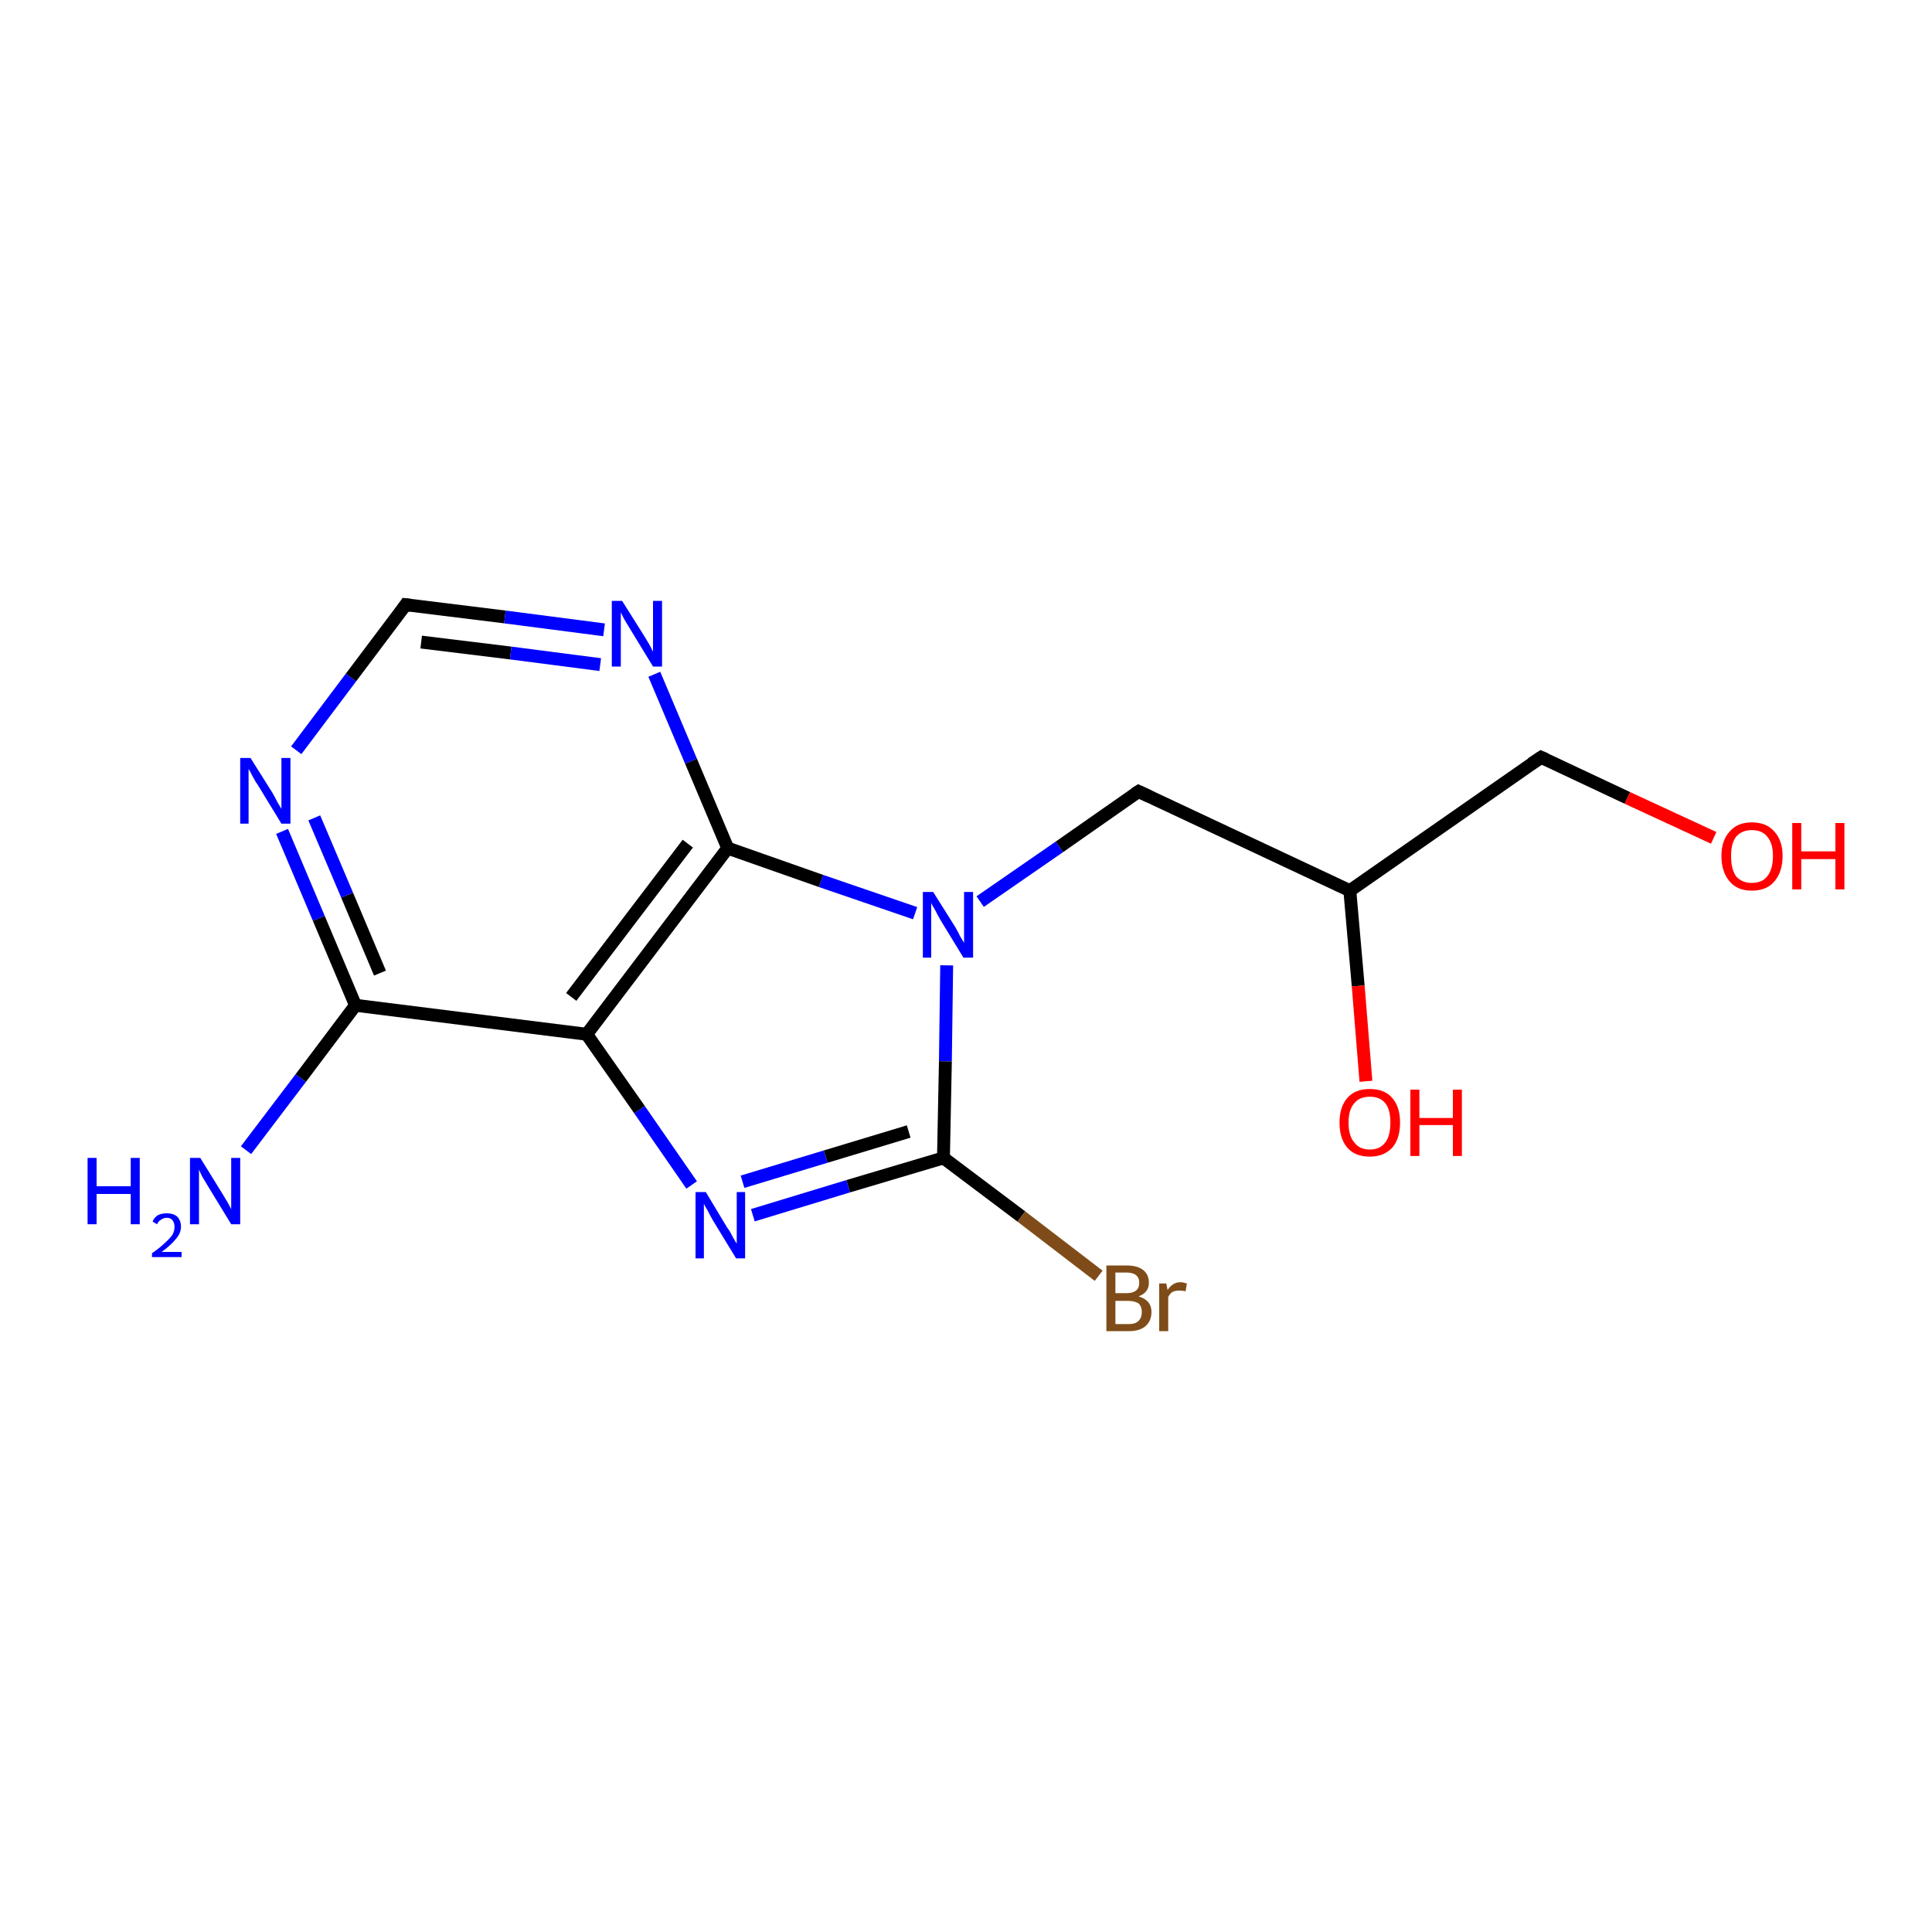 <?xml version='1.0' encoding='iso-8859-1'?>
<svg version='1.1' baseProfile='full'
              xmlns='http://www.w3.org/2000/svg'
                      xmlns:rdkit='http://www.rdkit.org/xml'
                      xmlns:xlink='http://www.w3.org/1999/xlink'
                  xml:space='preserve'
width='300px' height='300px' viewBox='0 0 300 300'>
<!-- END OF HEADER -->
<rect style='opacity:1.0;fill:#FFFFFF;stroke:none' width='300.0' height='300.0' x='0.0' y='0.0'> </rect>
<path class='bond-0 atom-0 atom-1' d='M 38.2,178.6 L 46.7,167.4' style='fill:none;fill-rule:evenodd;stroke:#0000FF;stroke-width:2.0px;stroke-linecap:butt;stroke-linejoin:miter;stroke-opacity:1' />
<path class='bond-0 atom-0 atom-1' d='M 46.7,167.4 L 55.2,156.1' style='fill:none;fill-rule:evenodd;stroke:#000000;stroke-width:2.0px;stroke-linecap:butt;stroke-linejoin:miter;stroke-opacity:1' />
<path class='bond-1 atom-1 atom-2' d='M 55.2,156.1 L 49.5,142.6' style='fill:none;fill-rule:evenodd;stroke:#000000;stroke-width:2.0px;stroke-linecap:butt;stroke-linejoin:miter;stroke-opacity:1' />
<path class='bond-1 atom-1 atom-2' d='M 49.5,142.6 L 43.8,129.1' style='fill:none;fill-rule:evenodd;stroke:#0000FF;stroke-width:2.0px;stroke-linecap:butt;stroke-linejoin:miter;stroke-opacity:1' />
<path class='bond-1 atom-1 atom-2' d='M 59.0,151.1 L 53.9,139.0' style='fill:none;fill-rule:evenodd;stroke:#000000;stroke-width:2.0px;stroke-linecap:butt;stroke-linejoin:miter;stroke-opacity:1' />
<path class='bond-1 atom-1 atom-2' d='M 53.9,139.0 L 48.8,127.0' style='fill:none;fill-rule:evenodd;stroke:#0000FF;stroke-width:2.0px;stroke-linecap:butt;stroke-linejoin:miter;stroke-opacity:1' />
<path class='bond-2 atom-2 atom-3' d='M 46.0,116.5 L 54.5,105.2' style='fill:none;fill-rule:evenodd;stroke:#0000FF;stroke-width:2.0px;stroke-linecap:butt;stroke-linejoin:miter;stroke-opacity:1' />
<path class='bond-2 atom-2 atom-3' d='M 54.5,105.2 L 63.0,93.9' style='fill:none;fill-rule:evenodd;stroke:#000000;stroke-width:2.0px;stroke-linecap:butt;stroke-linejoin:miter;stroke-opacity:1' />
<path class='bond-3 atom-3 atom-4' d='M 63.0,93.9 L 78.4,95.8' style='fill:none;fill-rule:evenodd;stroke:#000000;stroke-width:2.0px;stroke-linecap:butt;stroke-linejoin:miter;stroke-opacity:1' />
<path class='bond-3 atom-3 atom-4' d='M 78.4,95.8 L 93.8,97.8' style='fill:none;fill-rule:evenodd;stroke:#0000FF;stroke-width:2.0px;stroke-linecap:butt;stroke-linejoin:miter;stroke-opacity:1' />
<path class='bond-3 atom-3 atom-4' d='M 65.4,99.7 L 79.3,101.4' style='fill:none;fill-rule:evenodd;stroke:#000000;stroke-width:2.0px;stroke-linecap:butt;stroke-linejoin:miter;stroke-opacity:1' />
<path class='bond-3 atom-3 atom-4' d='M 79.3,101.4 L 93.2,103.2' style='fill:none;fill-rule:evenodd;stroke:#0000FF;stroke-width:2.0px;stroke-linecap:butt;stroke-linejoin:miter;stroke-opacity:1' />
<path class='bond-4 atom-4 atom-5' d='M 101.6,104.7 L 107.3,118.2' style='fill:none;fill-rule:evenodd;stroke:#0000FF;stroke-width:2.0px;stroke-linecap:butt;stroke-linejoin:miter;stroke-opacity:1' />
<path class='bond-4 atom-4 atom-5' d='M 107.3,118.2 L 113.0,131.7' style='fill:none;fill-rule:evenodd;stroke:#000000;stroke-width:2.0px;stroke-linecap:butt;stroke-linejoin:miter;stroke-opacity:1' />
<path class='bond-5 atom-5 atom-6' d='M 113.0,131.7 L 127.5,136.8' style='fill:none;fill-rule:evenodd;stroke:#000000;stroke-width:2.0px;stroke-linecap:butt;stroke-linejoin:miter;stroke-opacity:1' />
<path class='bond-5 atom-5 atom-6' d='M 127.5,136.8 L 142.1,141.8' style='fill:none;fill-rule:evenodd;stroke:#0000FF;stroke-width:2.0px;stroke-linecap:butt;stroke-linejoin:miter;stroke-opacity:1' />
<path class='bond-6 atom-6 atom-7' d='M 152.2,140.0 L 164.5,131.5' style='fill:none;fill-rule:evenodd;stroke:#0000FF;stroke-width:2.0px;stroke-linecap:butt;stroke-linejoin:miter;stroke-opacity:1' />
<path class='bond-6 atom-6 atom-7' d='M 164.5,131.5 L 176.8,122.9' style='fill:none;fill-rule:evenodd;stroke:#000000;stroke-width:2.0px;stroke-linecap:butt;stroke-linejoin:miter;stroke-opacity:1' />
<path class='bond-7 atom-7 atom-8' d='M 176.8,122.9 L 209.6,138.3' style='fill:none;fill-rule:evenodd;stroke:#000000;stroke-width:2.0px;stroke-linecap:butt;stroke-linejoin:miter;stroke-opacity:1' />
<path class='bond-8 atom-8 atom-9' d='M 209.6,138.3 L 210.9,153.1' style='fill:none;fill-rule:evenodd;stroke:#000000;stroke-width:2.0px;stroke-linecap:butt;stroke-linejoin:miter;stroke-opacity:1' />
<path class='bond-8 atom-8 atom-9' d='M 210.9,153.1 L 212.1,167.9' style='fill:none;fill-rule:evenodd;stroke:#FF0000;stroke-width:2.0px;stroke-linecap:butt;stroke-linejoin:miter;stroke-opacity:1' />
<path class='bond-9 atom-8 atom-10' d='M 209.6,138.3 L 239.3,117.6' style='fill:none;fill-rule:evenodd;stroke:#000000;stroke-width:2.0px;stroke-linecap:butt;stroke-linejoin:miter;stroke-opacity:1' />
<path class='bond-10 atom-10 atom-11' d='M 239.3,117.6 L 252.7,123.9' style='fill:none;fill-rule:evenodd;stroke:#000000;stroke-width:2.0px;stroke-linecap:butt;stroke-linejoin:miter;stroke-opacity:1' />
<path class='bond-10 atom-10 atom-11' d='M 252.7,123.9 L 266.1,130.1' style='fill:none;fill-rule:evenodd;stroke:#FF0000;stroke-width:2.0px;stroke-linecap:butt;stroke-linejoin:miter;stroke-opacity:1' />
<path class='bond-11 atom-6 atom-12' d='M 147.0,149.9 L 146.8,164.8' style='fill:none;fill-rule:evenodd;stroke:#0000FF;stroke-width:2.0px;stroke-linecap:butt;stroke-linejoin:miter;stroke-opacity:1' />
<path class='bond-11 atom-6 atom-12' d='M 146.8,164.8 L 146.5,179.8' style='fill:none;fill-rule:evenodd;stroke:#000000;stroke-width:2.0px;stroke-linecap:butt;stroke-linejoin:miter;stroke-opacity:1' />
<path class='bond-12 atom-12 atom-13' d='M 146.5,179.8 L 158.6,188.9' style='fill:none;fill-rule:evenodd;stroke:#000000;stroke-width:2.0px;stroke-linecap:butt;stroke-linejoin:miter;stroke-opacity:1' />
<path class='bond-12 atom-12 atom-13' d='M 158.6,188.9 L 170.6,198.1' style='fill:none;fill-rule:evenodd;stroke:#7F4C19;stroke-width:2.0px;stroke-linecap:butt;stroke-linejoin:miter;stroke-opacity:1' />
<path class='bond-13 atom-12 atom-14' d='M 146.5,179.8 L 131.7,184.2' style='fill:none;fill-rule:evenodd;stroke:#000000;stroke-width:2.0px;stroke-linecap:butt;stroke-linejoin:miter;stroke-opacity:1' />
<path class='bond-13 atom-12 atom-14' d='M 131.7,184.2 L 116.9,188.7' style='fill:none;fill-rule:evenodd;stroke:#0000FF;stroke-width:2.0px;stroke-linecap:butt;stroke-linejoin:miter;stroke-opacity:1' />
<path class='bond-13 atom-12 atom-14' d='M 141.1,175.7 L 128.2,179.6' style='fill:none;fill-rule:evenodd;stroke:#000000;stroke-width:2.0px;stroke-linecap:butt;stroke-linejoin:miter;stroke-opacity:1' />
<path class='bond-13 atom-12 atom-14' d='M 128.2,179.6 L 115.3,183.5' style='fill:none;fill-rule:evenodd;stroke:#0000FF;stroke-width:2.0px;stroke-linecap:butt;stroke-linejoin:miter;stroke-opacity:1' />
<path class='bond-14 atom-14 atom-15' d='M 107.4,184.0 L 99.3,172.3' style='fill:none;fill-rule:evenodd;stroke:#0000FF;stroke-width:2.0px;stroke-linecap:butt;stroke-linejoin:miter;stroke-opacity:1' />
<path class='bond-14 atom-14 atom-15' d='M 99.3,172.3 L 91.1,160.6' style='fill:none;fill-rule:evenodd;stroke:#000000;stroke-width:2.0px;stroke-linecap:butt;stroke-linejoin:miter;stroke-opacity:1' />
<path class='bond-15 atom-15 atom-1' d='M 91.1,160.6 L 55.2,156.1' style='fill:none;fill-rule:evenodd;stroke:#000000;stroke-width:2.0px;stroke-linecap:butt;stroke-linejoin:miter;stroke-opacity:1' />
<path class='bond-16 atom-15 atom-5' d='M 91.1,160.6 L 113.0,131.7' style='fill:none;fill-rule:evenodd;stroke:#000000;stroke-width:2.0px;stroke-linecap:butt;stroke-linejoin:miter;stroke-opacity:1' />
<path class='bond-16 atom-15 atom-5' d='M 88.7,154.8 L 106.8,131.0' style='fill:none;fill-rule:evenodd;stroke:#000000;stroke-width:2.0px;stroke-linecap:butt;stroke-linejoin:miter;stroke-opacity:1' />
<path d='M 62.6,94.5 L 63.0,93.9 L 63.8,94.0' style='fill:none;stroke:#000000;stroke-width:2.0px;stroke-linecap:butt;stroke-linejoin:miter;stroke-opacity:1;' />
<path d='M 176.2,123.3 L 176.8,122.9 L 178.5,123.7' style='fill:none;stroke:#000000;stroke-width:2.0px;stroke-linecap:butt;stroke-linejoin:miter;stroke-opacity:1;' />
<path d='M 237.8,118.6 L 239.3,117.6 L 240.0,117.9' style='fill:none;stroke:#000000;stroke-width:2.0px;stroke-linecap:butt;stroke-linejoin:miter;stroke-opacity:1;' />
<path class='atom-0' d='M 13.6 179.8
L 15.0 179.8
L 15.0 184.2
L 20.3 184.2
L 20.3 179.8
L 21.7 179.8
L 21.7 190.1
L 20.3 190.1
L 20.3 185.4
L 15.0 185.4
L 15.0 190.1
L 13.6 190.1
L 13.6 179.8
' fill='#0000FF'/>
<path class='atom-0' d='M 23.7 189.7
Q 23.9 189.1, 24.5 188.7
Q 25.1 188.4, 25.9 188.4
Q 26.9 188.4, 27.5 188.9
Q 28.1 189.5, 28.1 190.5
Q 28.1 191.5, 27.3 192.4
Q 26.6 193.3, 25.1 194.4
L 28.2 194.4
L 28.2 195.2
L 23.6 195.2
L 23.6 194.6
Q 24.9 193.7, 25.6 193.0
Q 26.4 192.3, 26.8 191.7
Q 27.1 191.1, 27.1 190.5
Q 27.1 189.9, 26.8 189.5
Q 26.5 189.1, 25.9 189.1
Q 25.4 189.1, 25.0 189.4
Q 24.6 189.6, 24.4 190.1
L 23.7 189.7
' fill='#0000FF'/>
<path class='atom-0' d='M 31.1 179.8
L 34.5 185.3
Q 34.8 185.8, 35.4 186.8
Q 35.9 187.7, 35.9 187.8
L 35.9 179.8
L 37.3 179.8
L 37.3 190.1
L 35.9 190.1
L 32.3 184.2
Q 31.9 183.5, 31.4 182.7
Q 31.0 181.9, 30.9 181.6
L 30.9 190.1
L 29.5 190.1
L 29.5 179.8
L 31.1 179.8
' fill='#0000FF'/>
<path class='atom-2' d='M 38.9 117.7
L 42.3 123.1
Q 42.6 123.6, 43.1 124.6
Q 43.7 125.6, 43.7 125.6
L 43.7 117.7
L 45.1 117.7
L 45.1 127.9
L 43.7 127.9
L 40.1 122.0
Q 39.6 121.3, 39.2 120.5
Q 38.8 119.7, 38.6 119.4
L 38.6 127.9
L 37.3 127.9
L 37.3 117.7
L 38.9 117.7
' fill='#0000FF'/>
<path class='atom-4' d='M 96.6 93.3
L 100.0 98.7
Q 100.3 99.2, 100.9 100.2
Q 101.4 101.2, 101.4 101.2
L 101.4 93.3
L 102.8 93.3
L 102.8 103.5
L 101.4 103.5
L 97.8 97.6
Q 97.4 96.9, 96.9 96.1
Q 96.5 95.3, 96.4 95.1
L 96.4 103.5
L 95.0 103.5
L 95.0 93.3
L 96.6 93.3
' fill='#0000FF'/>
<path class='atom-6' d='M 144.9 138.5
L 148.3 143.9
Q 148.6 144.4, 149.1 145.4
Q 149.7 146.4, 149.7 146.4
L 149.7 138.5
L 151.1 138.5
L 151.1 148.7
L 149.6 148.7
L 146.0 142.8
Q 145.6 142.1, 145.2 141.3
Q 144.7 140.5, 144.6 140.2
L 144.6 148.7
L 143.3 148.7
L 143.3 138.5
L 144.9 138.5
' fill='#0000FF'/>
<path class='atom-9' d='M 208.0 174.3
Q 208.0 171.9, 209.2 170.5
Q 210.4 169.1, 212.7 169.1
Q 215.0 169.1, 216.2 170.5
Q 217.4 171.9, 217.4 174.3
Q 217.4 176.8, 216.2 178.2
Q 214.9 179.6, 212.7 179.6
Q 210.4 179.6, 209.2 178.2
Q 208.0 176.8, 208.0 174.3
M 212.7 178.5
Q 214.3 178.5, 215.1 177.4
Q 215.9 176.4, 215.9 174.3
Q 215.9 172.3, 215.1 171.3
Q 214.3 170.3, 212.7 170.3
Q 211.1 170.3, 210.3 171.3
Q 209.4 172.3, 209.4 174.3
Q 209.4 176.4, 210.3 177.4
Q 211.1 178.5, 212.7 178.5
' fill='#FF0000'/>
<path class='atom-9' d='M 219.0 169.2
L 220.4 169.2
L 220.4 173.6
L 225.6 173.6
L 225.6 169.2
L 227.0 169.2
L 227.0 179.5
L 225.6 179.5
L 225.6 174.7
L 220.4 174.7
L 220.4 179.5
L 219.0 179.5
L 219.0 169.2
' fill='#FF0000'/>
<path class='atom-11' d='M 267.3 132.9
Q 267.3 130.5, 268.6 129.1
Q 269.8 127.7, 272.0 127.7
Q 274.3 127.7, 275.5 129.1
Q 276.8 130.5, 276.8 132.9
Q 276.8 135.4, 275.5 136.9
Q 274.3 138.3, 272.0 138.3
Q 269.8 138.3, 268.6 136.9
Q 267.3 135.4, 267.3 132.9
M 272.0 137.1
Q 273.6 137.1, 274.4 136.1
Q 275.3 135.0, 275.3 132.9
Q 275.3 130.9, 274.4 129.9
Q 273.6 128.9, 272.0 128.9
Q 270.5 128.9, 269.6 129.9
Q 268.8 130.9, 268.8 132.9
Q 268.8 135.0, 269.6 136.1
Q 270.5 137.1, 272.0 137.1
' fill='#FF0000'/>
<path class='atom-11' d='M 278.3 127.8
L 279.7 127.8
L 279.7 132.2
L 285.0 132.2
L 285.0 127.8
L 286.4 127.8
L 286.4 138.1
L 285.0 138.1
L 285.0 133.4
L 279.7 133.4
L 279.7 138.1
L 278.3 138.1
L 278.3 127.8
' fill='#FF0000'/>
<path class='atom-13' d='M 176.8 201.3
Q 177.8 201.6, 178.3 202.2
Q 178.8 202.8, 178.8 203.7
Q 178.8 205.1, 177.9 205.9
Q 177.0 206.7, 175.3 206.7
L 171.8 206.7
L 171.8 196.5
L 174.9 196.5
Q 176.6 196.5, 177.5 197.2
Q 178.4 197.9, 178.4 199.2
Q 178.4 200.7, 176.8 201.3
M 173.2 197.6
L 173.2 200.8
L 174.9 200.8
Q 175.9 200.8, 176.4 200.4
Q 176.9 200.0, 176.9 199.2
Q 176.9 197.6, 174.9 197.6
L 173.2 197.6
M 175.3 205.6
Q 176.3 205.6, 176.8 205.1
Q 177.3 204.6, 177.3 203.7
Q 177.3 202.9, 176.8 202.4
Q 176.2 202.0, 175.1 202.0
L 173.2 202.0
L 173.2 205.6
L 175.3 205.6
' fill='#7F4C19'/>
<path class='atom-13' d='M 181.1 199.3
L 181.3 200.3
Q 182.1 199.1, 183.3 199.1
Q 183.7 199.1, 184.3 199.3
L 184.1 200.5
Q 183.5 200.4, 183.1 200.4
Q 182.5 200.4, 182.1 200.6
Q 181.7 200.8, 181.4 201.4
L 181.4 206.7
L 180.0 206.7
L 180.0 199.3
L 181.1 199.3
' fill='#7F4C19'/>
<path class='atom-14' d='M 109.6 185.1
L 112.9 190.6
Q 113.3 191.1, 113.8 192.1
Q 114.3 193.0, 114.4 193.1
L 114.4 185.1
L 115.7 185.1
L 115.7 195.4
L 114.3 195.4
L 110.7 189.5
Q 110.3 188.8, 109.9 188.0
Q 109.4 187.2, 109.3 186.9
L 109.3 195.4
L 108.0 195.4
L 108.0 185.1
L 109.6 185.1
' fill='#0000FF'/>
</svg>
